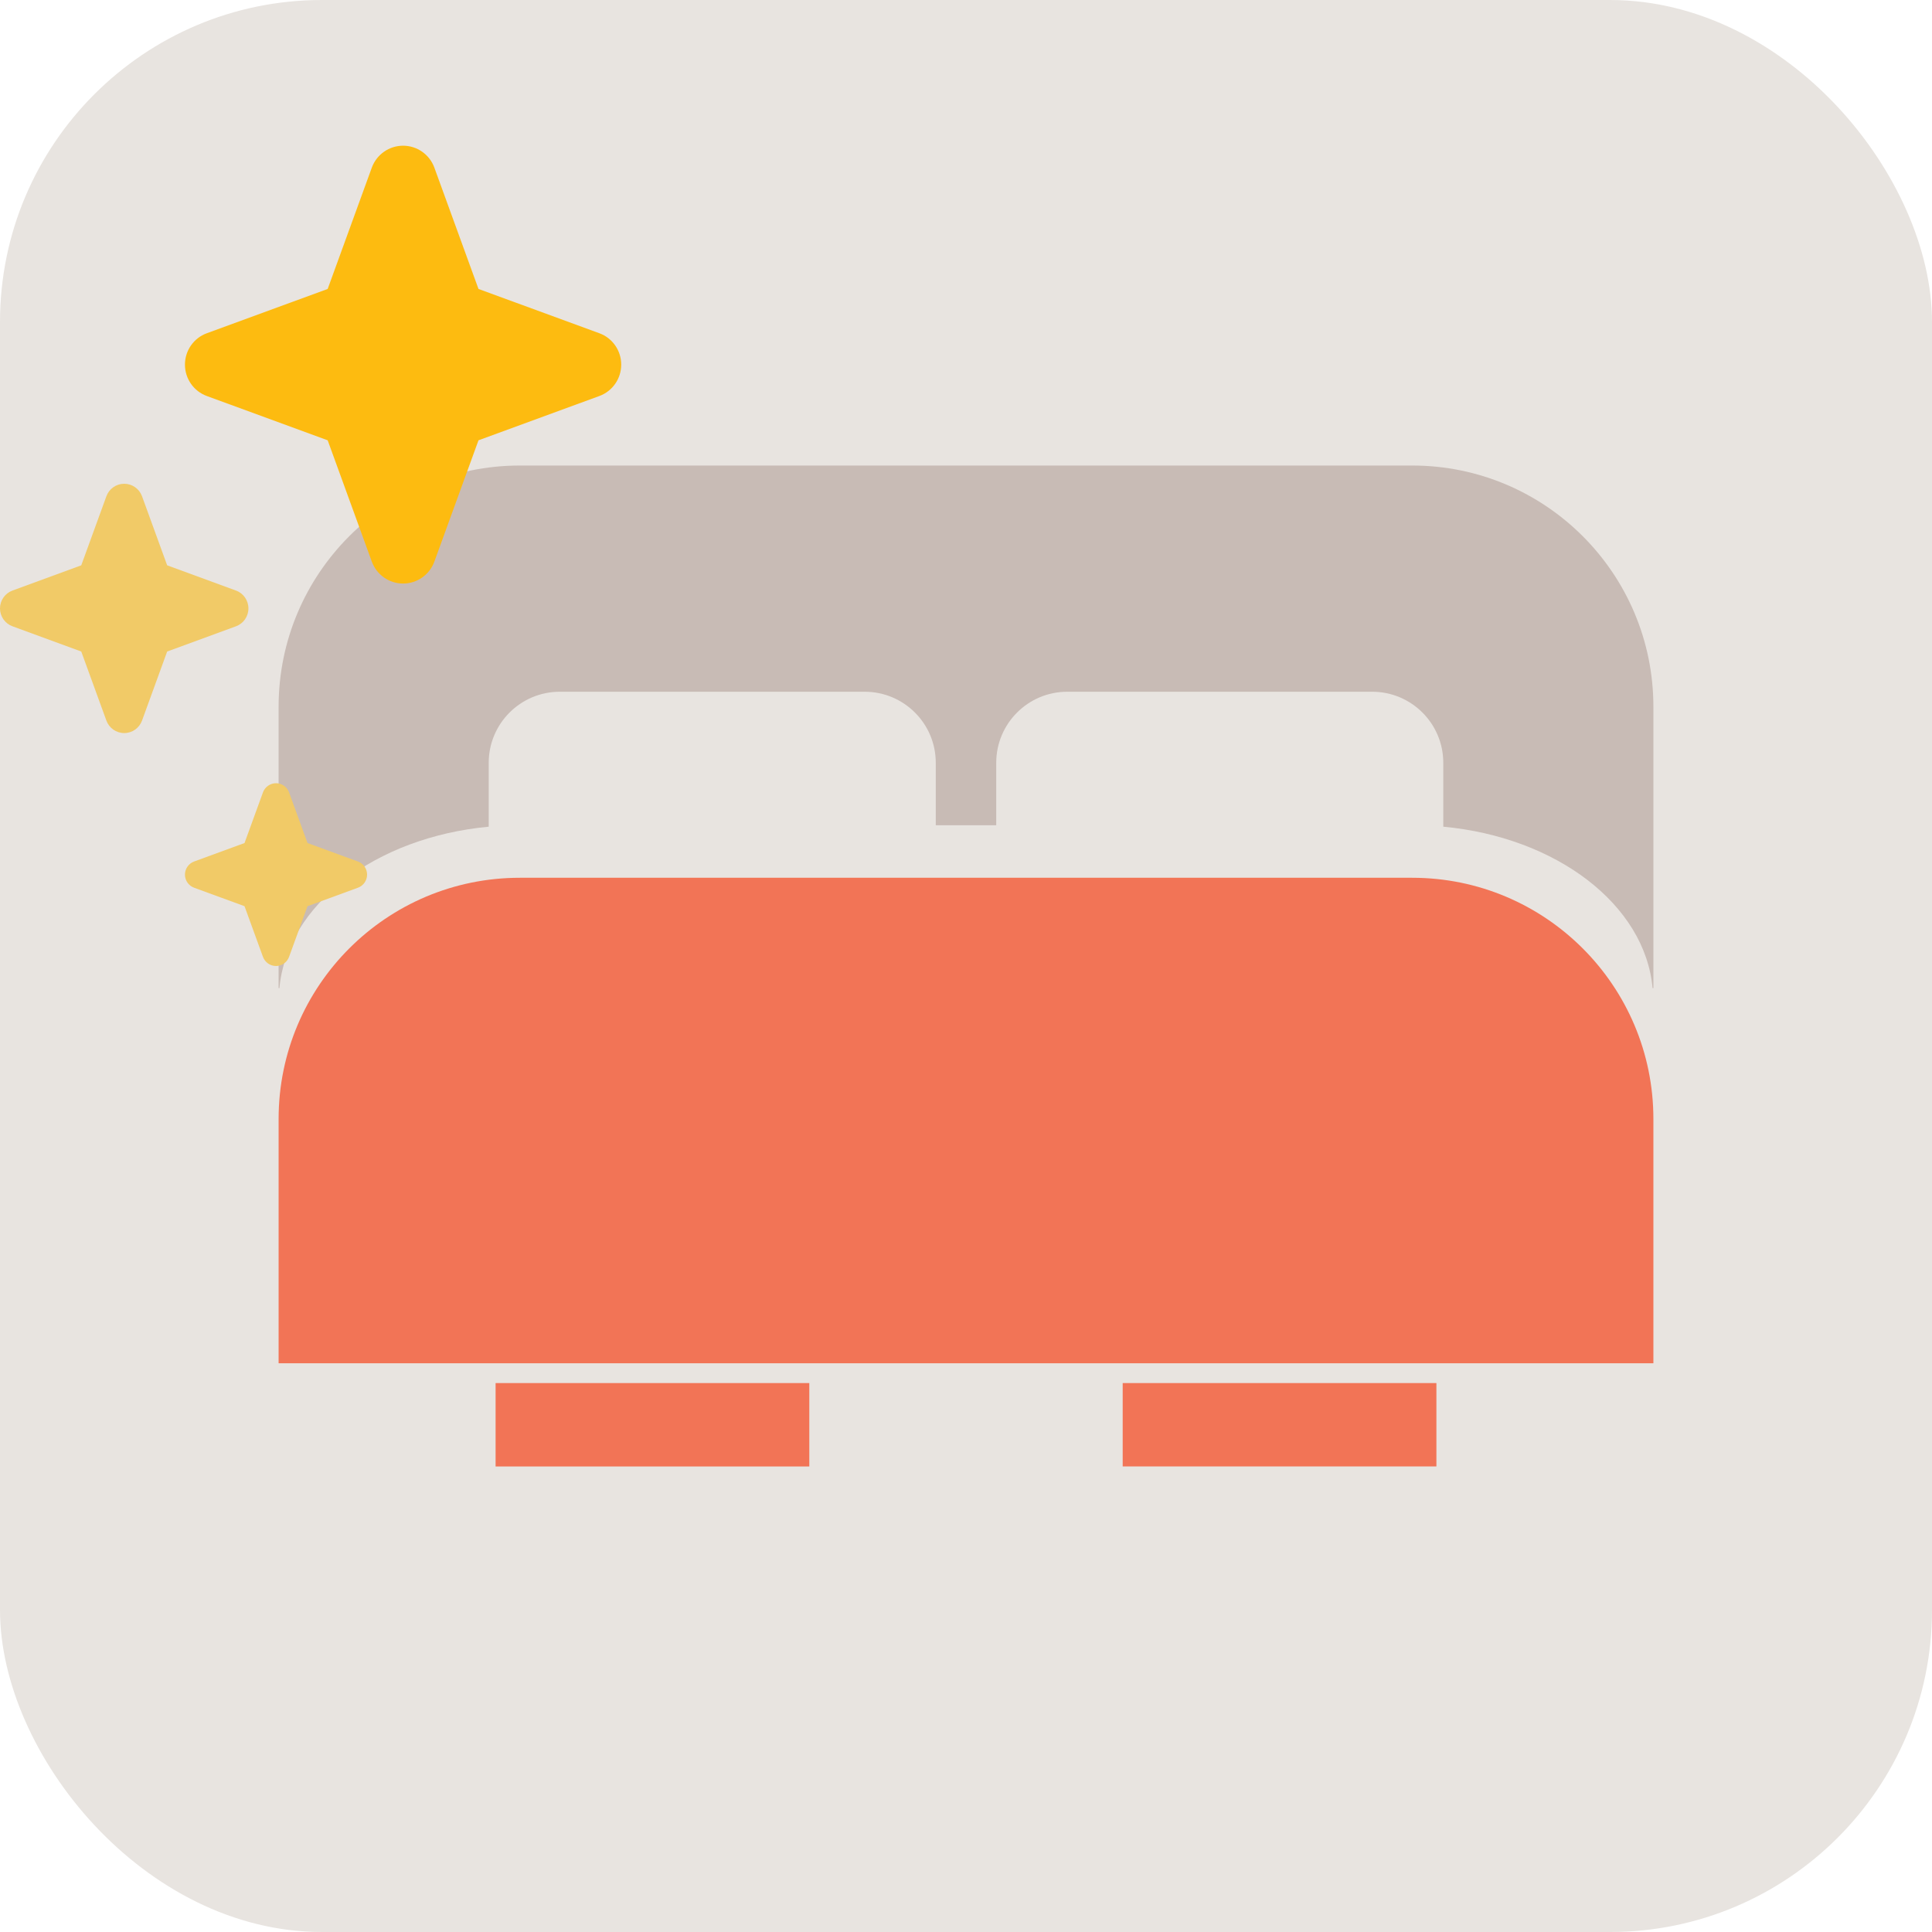 <svg width="48" height="48" viewBox="0 0 48 48" fill="none" xmlns="http://www.w3.org/2000/svg">
<rect width="48" height="48" rx="8" fill="#E8E4E0"/>
<path d="M41.078 33.87V27.801C41.078 24.491 38.395 21.808 35.086 21.808H12.914C9.605 21.808 6.922 24.491 6.922 27.801V33.87H41.078Z" fill="#F27456"/>
<path d="M20.107 34.362H12.313V36.434H20.107V34.362Z" fill="#F27456"/>
<path d="M35.687 34.362H27.893V36.433H35.687V34.362Z" fill="#F27456"/>
<path d="M35.086 11.566H12.914C9.605 11.566 6.922 14.25 6.922 17.559V24.549H6.942C7.131 22.477 9.328 20.802 12.142 20.539V18.952C12.142 17.977 12.933 17.186 13.909 17.186H21.482C22.458 17.186 23.249 17.977 23.249 18.952V20.503H24.751V18.952C24.751 17.977 25.542 17.186 26.517 17.186H34.091C35.067 17.186 35.858 17.977 35.858 18.952V20.539C38.672 20.801 40.869 22.477 41.058 24.549H41.078V17.559C41.078 14.25 38.395 11.566 35.086 11.566Z" fill="#C8BBB5"/>
<path d="M10.015 3.62C10.362 3.62 10.673 3.838 10.792 4.166L11.888 7.179L14.89 8.279C15.217 8.398 15.434 8.71 15.434 9.059C15.434 9.408 15.217 9.72 14.89 9.839L11.888 10.939L10.792 13.952C10.673 14.28 10.362 14.498 10.015 14.498C9.667 14.498 9.357 14.28 9.237 13.952L8.141 10.939L5.139 9.839C4.812 9.72 4.595 9.408 4.595 9.059C4.595 8.71 4.812 8.398 5.139 8.279L8.141 7.179L9.237 4.166C9.357 3.838 9.667 3.62 10.015 3.62Z" fill="#FDBB10"/>
<path d="M3.086 12.019C3.284 12.019 3.461 12.143 3.529 12.33L4.153 14.045L5.863 14.672C6.049 14.74 6.172 14.918 6.172 15.116C6.172 15.315 6.049 15.492 5.863 15.56L4.153 16.187L3.529 17.902C3.461 18.089 3.284 18.213 3.086 18.213C2.888 18.213 2.711 18.089 2.643 17.902L2.019 16.187L0.31 15.56C0.124 15.492 0 15.315 0 15.116C0 14.918 0.124 14.74 0.31 14.672L2.019 14.045L2.643 12.33C2.711 12.143 2.888 12.019 3.086 12.019Z" fill="#F1CA67"/>
<path d="M6.858 19.459C7.003 19.459 7.132 19.55 7.182 19.687L7.64 20.945L8.893 21.404C9.03 21.454 9.12 21.584 9.12 21.73C9.12 21.875 9.03 22.005 8.893 22.055L7.64 22.514L7.182 23.772C7.132 23.909 7.003 24 6.858 24C6.713 24 6.583 23.909 6.533 23.772L6.075 22.514L4.822 22.055C4.686 22.005 4.595 21.875 4.595 21.73C4.595 21.584 4.686 21.454 4.822 21.404L6.075 20.945L6.533 19.687C6.583 19.55 6.713 19.459 6.858 19.459Z" fill="#F1CA67"/>
</svg>
